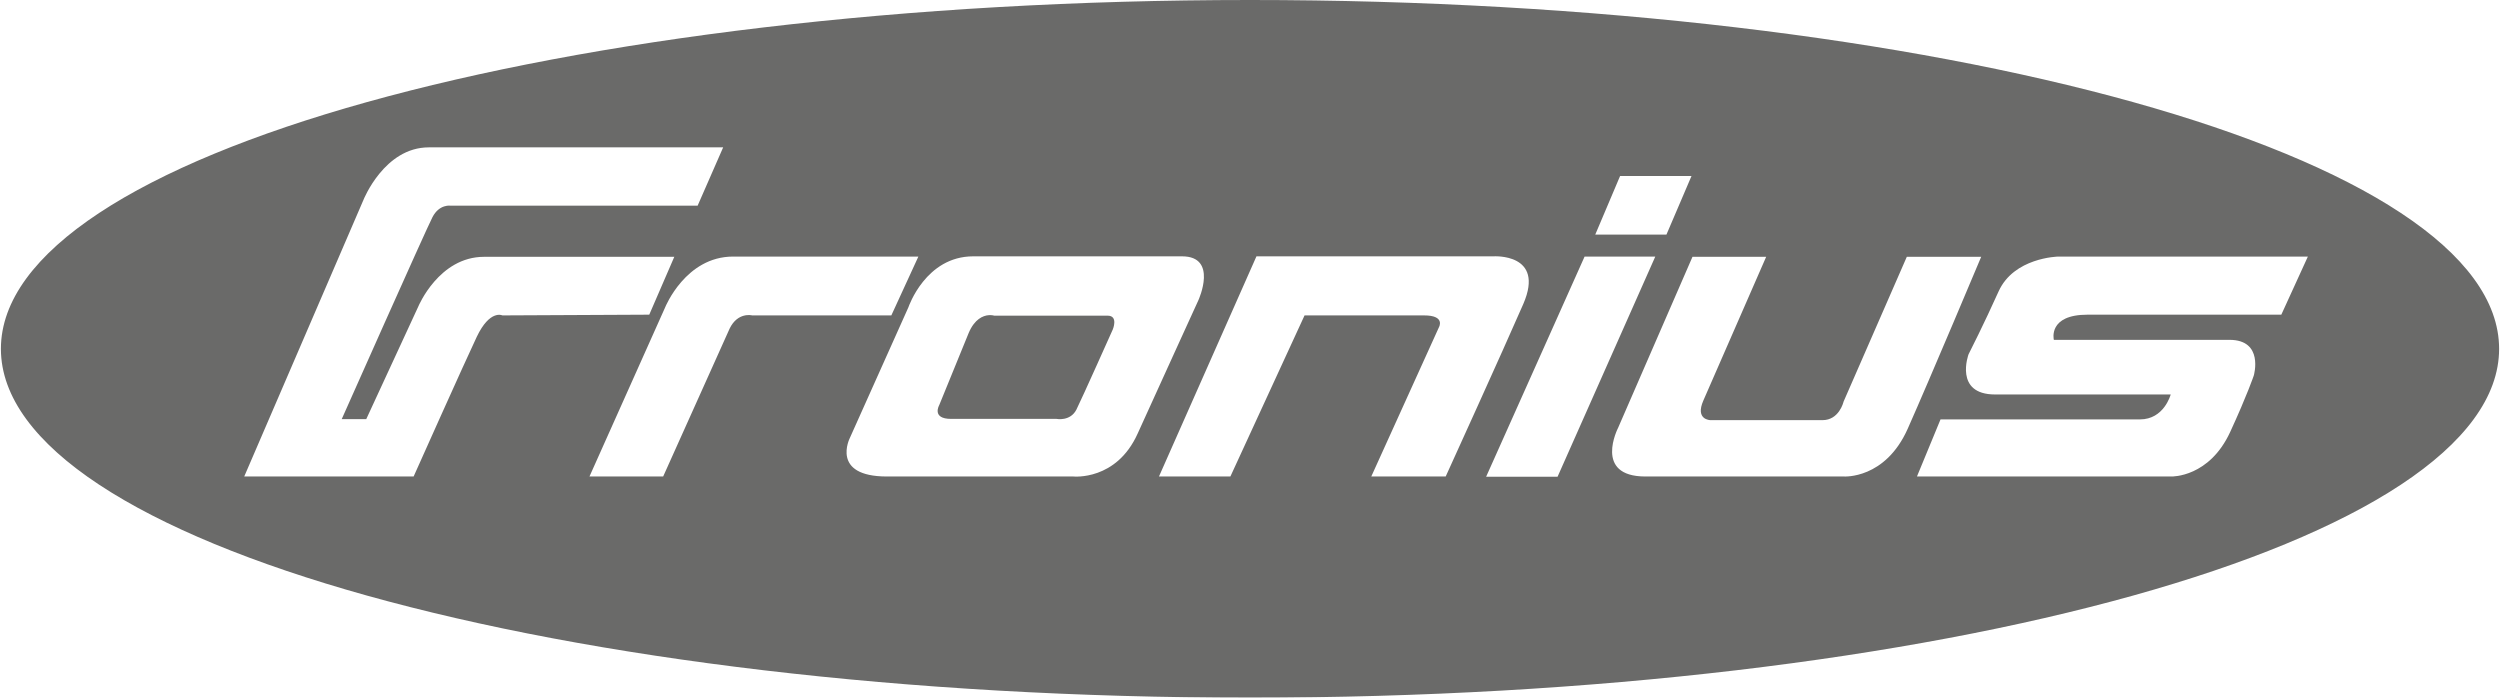 <svg width="129" height="36" viewBox="0 0 129 36" fill="none" xmlns="http://www.w3.org/2000/svg">
<g opacity="0.7">
<path d="M64.5 0C100.093 0 128.954 8.054 128.954 18C128.954 27.946 100.093 36 64.5 36C28.907 36 0.047 27.946 0.047 18C0.047 8.054 28.907 7.1636e-05 64.5 0ZM81.765 13.239L76.684 24.6H80.37L85.413 13.239H81.765ZM50.217 13.227C47.771 13.227 46.884 15.826 46.876 15.851L43.855 22.593C43.849 22.606 42.841 24.587 45.763 24.587H55.387C55.387 24.587 57.602 24.819 58.702 22.374C59.816 19.916 61.838 15.49 61.838 15.49C61.853 15.457 62.86 13.227 60.993 13.227H50.217ZM83.493 22.078C83.493 22.078 82.2 24.587 84.9 24.587H95.14C95.156 24.588 97.281 24.732 98.441 22.117C99.602 19.502 102.21 13.299 102.229 13.252H98.391L95.127 20.727C95.123 20.747 94.9 21.68 94.039 21.68H88.267C88.256 21.68 87.451 21.673 87.895 20.663L91.134 13.252H87.332L83.493 22.078ZM22.124 7.604C19.833 7.604 18.758 10.306 18.758 10.306L12.602 24.587H21.343C21.352 24.566 24.006 18.628 24.606 17.369C25.281 15.962 25.917 16.272 25.925 16.275L33.502 16.237L34.794 13.252H24.977C22.648 13.252 21.586 15.812 21.586 15.812L18.898 21.628H17.632C17.645 21.598 21.957 11.9 22.315 11.206C22.672 10.516 23.255 10.613 23.263 10.614H35.997L37.315 7.604H22.124ZM37.827 13.239C35.383 13.239 34.331 15.836 34.32 15.863L30.417 24.587H34.219L37.648 16.957C38.071 16.082 38.813 16.275 38.813 16.275H45.993L47.388 13.239H37.827ZM77.055 13.227H64.833L59.803 24.587H63.488L67.315 16.275H73.484C74.591 16.275 74.256 16.873 74.252 16.88L70.758 24.587H74.598C74.609 24.563 77.569 18.06 78.603 15.684C79.743 13.046 77.055 13.227 77.055 13.227ZM106.21 13.239C106.178 13.24 103.914 13.29 103.126 15.04C102.376 16.713 101.589 18.26 101.577 18.282C101.577 18.282 100.809 20.354 102.946 20.355H112.008C112 20.382 111.661 21.641 110.421 21.641H100.131L98.915 24.587H112.047C112.079 24.588 114.001 24.631 115.08 22.284C115.963 20.367 116.296 19.376 116.296 19.376C116.304 19.349 116.82 17.536 115.041 17.536H105.979C105.974 17.514 105.665 16.237 107.721 16.237H117.716L119.086 13.239H106.21ZM51.01 16.263C51.189 16.25 51.305 16.288 51.305 16.288H57.153C57.717 16.288 57.422 16.996 57.422 16.996C57.407 17.029 55.847 20.523 55.541 21.139C55.221 21.756 54.517 21.615 54.517 21.615H49.077C48.059 21.615 48.459 20.914 48.463 20.907L49.986 17.176C50.293 16.456 50.728 16.288 51.01 16.263ZM83.596 9.083L82.315 12.106H85.988L87.281 9.083H83.596Z" fill="#2B2B29"/>
</g>
</svg>
